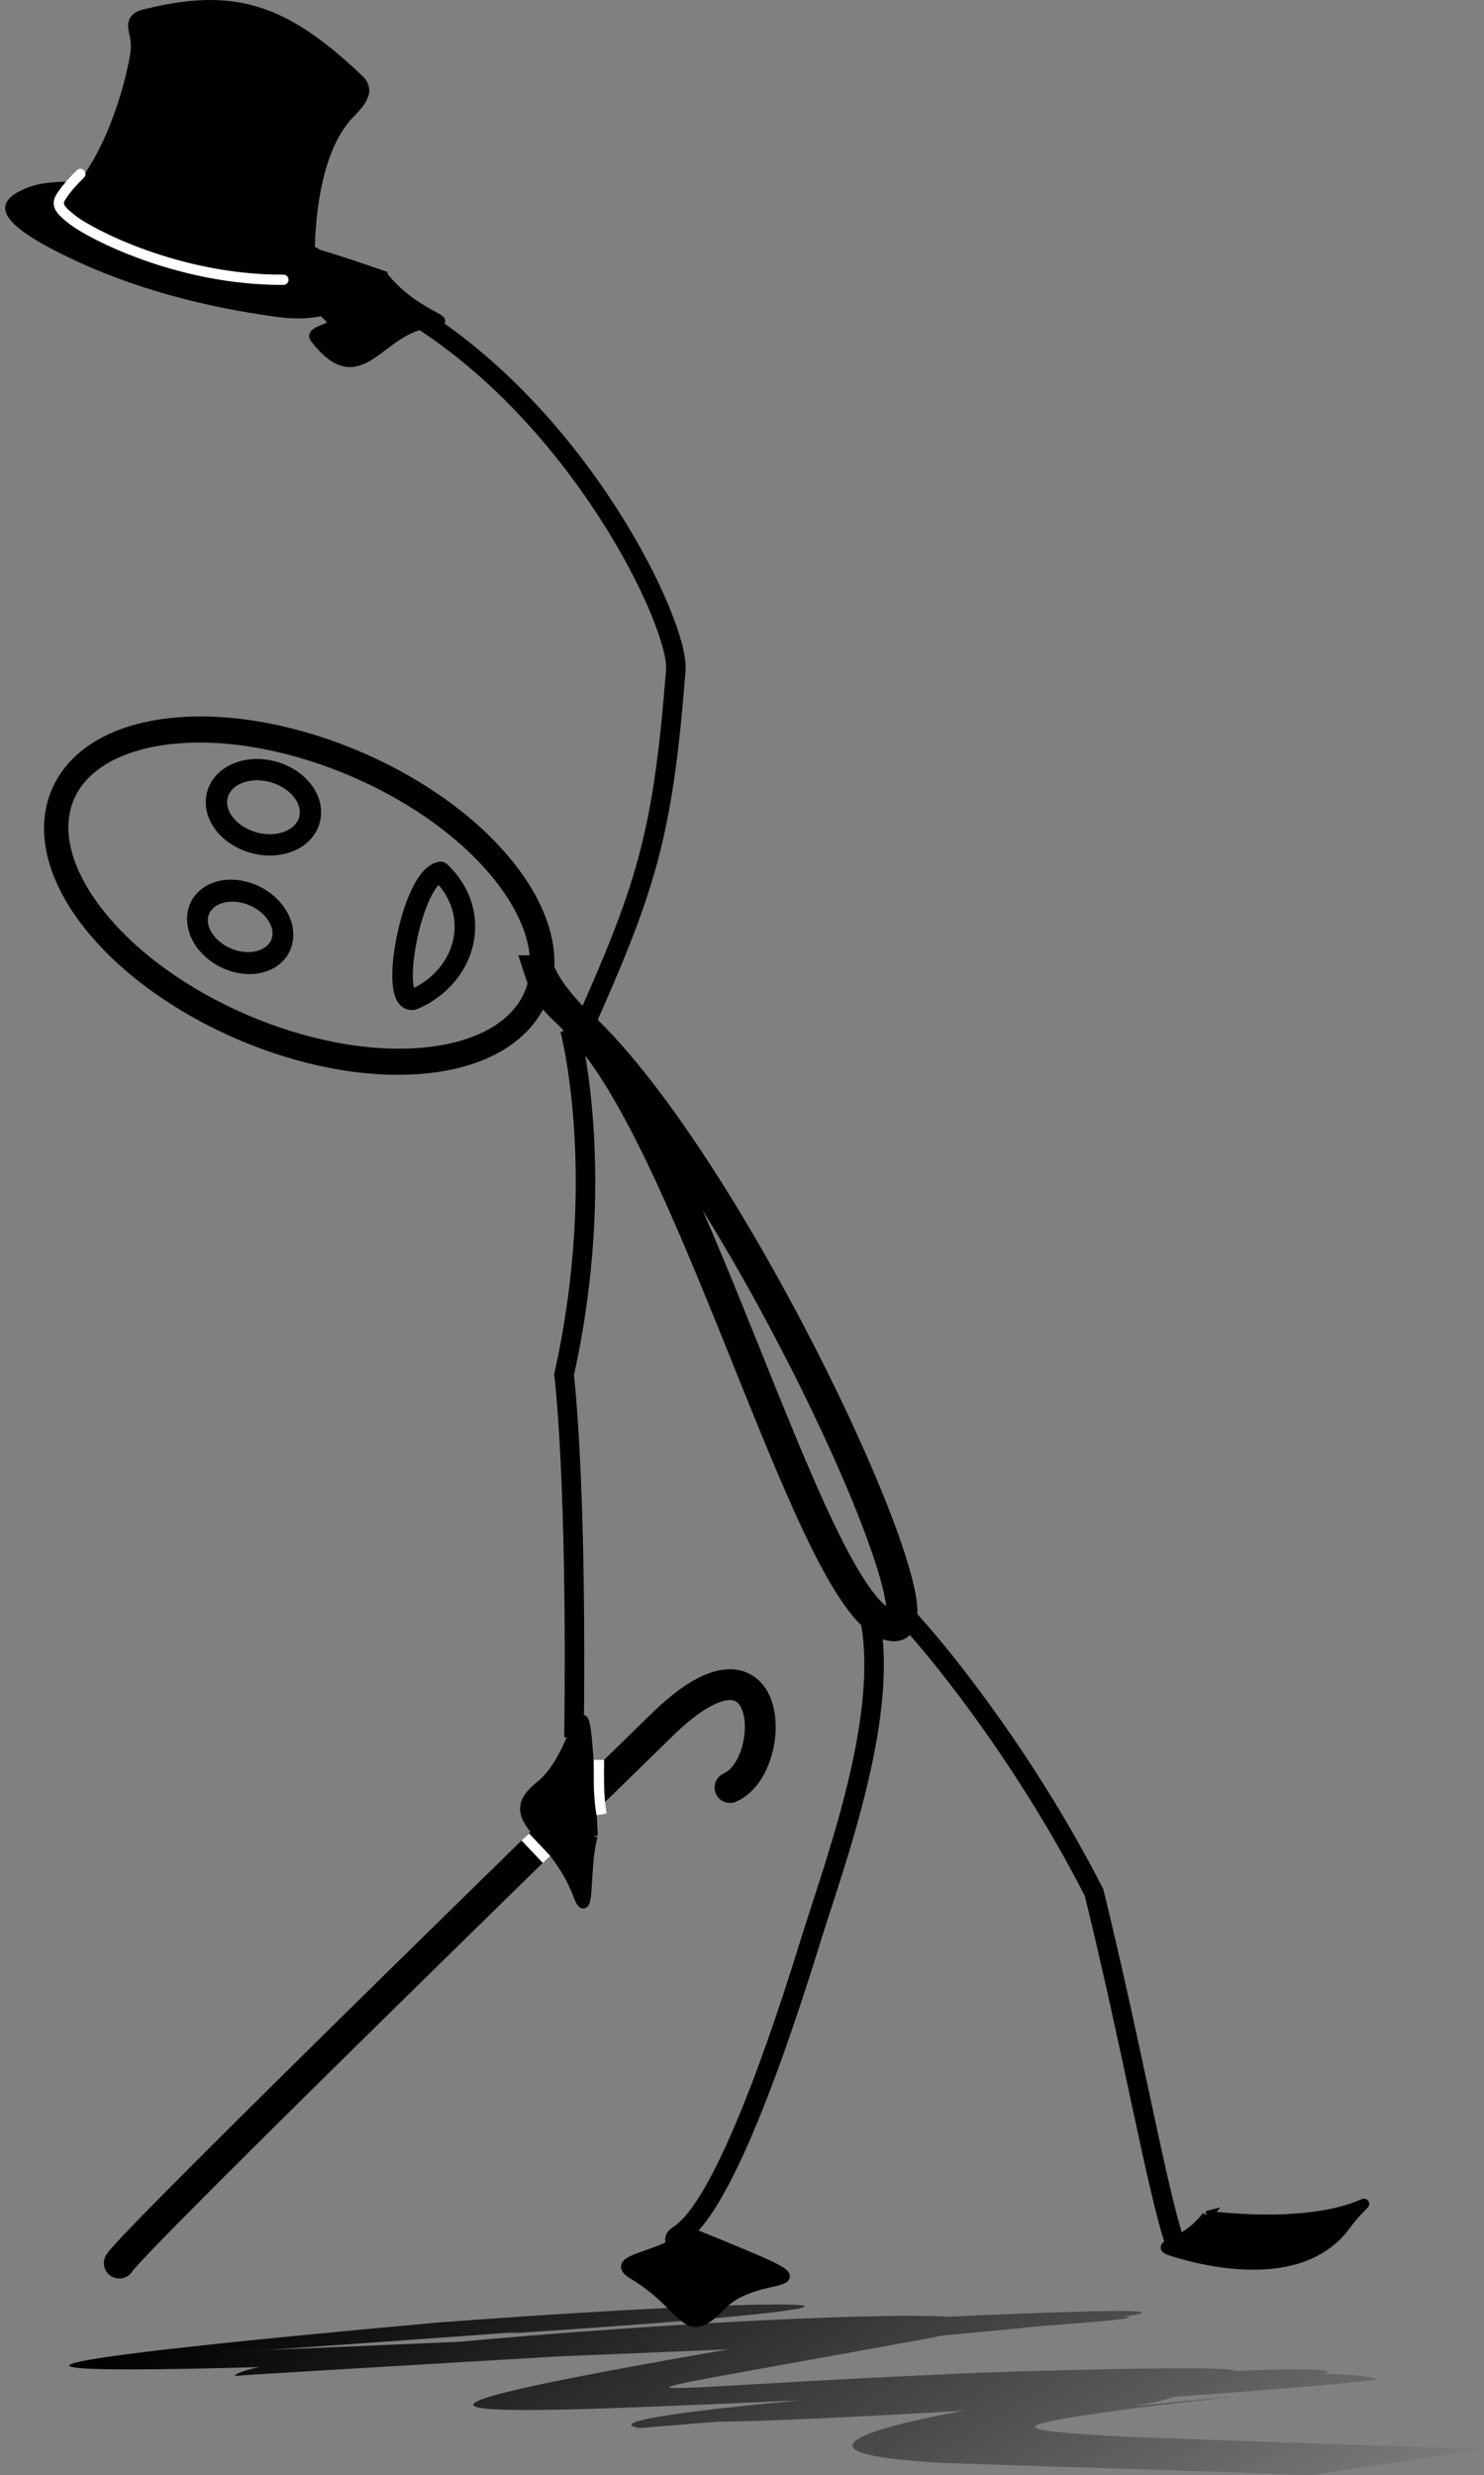 <?xml version="1.0" encoding="UTF-8" standalone="no"?>
<!-- Created with Inkscape (http://www.inkscape.org/) -->
<svg
    xmlns:inkscape="http://www.inkscape.org/namespaces/inkscape"
    xmlns:rdf="http://www.w3.org/1999/02/22-rdf-syntax-ns#"
    xmlns="http://www.w3.org/2000/svg"
    xmlns:sodipodi="http://sodipodi.sourceforge.net/DTD/sodipodi-0.dtd"
    xmlns:cc="http://creativecommons.org/ns#"
    xmlns:xlink="http://www.w3.org/1999/xlink"
    xmlns:dc="http://purl.org/dc/elements/1.1/"
    xmlns:svg="http://www.w3.org/2000/svg"
    xmlns:ns1="http://sozi.baierouge.fr"
    id="svg2"
    sodipodi:docname="cybergedeon_Al_music-hall_.svg"
    viewBox="0 0 144.5 240.93"
    version="1.1"
    inkscape:version="0.47 r22583"
  >
  <rect x="0" y="0" width="144.5" height="240.93" fill="#808080" stroke="none"/>
  <defs
      id="defs4"
    >
    <linearGradient
        id="linearGradient3144"
        y2="539.27"
        gradientUnits="userSpaceOnUse"
        x2="247.31"
        gradientTransform="matrix(1.885 0 0 1 38.598 128.35)"
        y1="498.13"
        x1="200.38"
        inkscape:collect="always"
      >
      <stop
          id="stop6741"
          style="stop-color:rgb(0, 0, 0)"
          offset="0"
      />
      <stop
          id="stop6743"
          style="stop-color:rgb(0, 0, 0);stop-opacity:0"
          offset="1"
      />
    </linearGradient
    >
  </defs
  >
  <sodipodi:namedview
      id="base"
      bordercolor="#666666"
      inkscape:pageshadow="2"
      inkscape:window-y="-2"
      pagecolor="#ffffff"
      inkscape:window-height="1027"
      inkscape:window-maximized="0"
      inkscape:zoom="1.5467961"
      inkscape:window-x="2"
      showgrid="false"
      borderopacity="1.0"
      inkscape:current-layer="layer3"
      inkscape:cx="49.699108"
      inkscape:cy="68.938335"
      inkscape:window-width="1678"
      inkscape:pageopacity="0.0"
      inkscape:document-units="px"
  />
  <g
      id="layer3"
      inkscape:label="2"
      inkscape:groupmode="layer"
      transform="translate(4.282 23.434)"
    >
    <g
        id="g4272"
      >
      <g
          id="g4220"
          transform="translate(-385.06 -436.3)"
        >
        <path
            id="path6737"
            style="fill:url(#linearGradient3144)"
            d="m448.63 637.35c34.771-0.957-37.165 3.907-41.55 4.243-22.234 0.975 47.057-2.02 71.125-3.037 50.583-1.461-67.882 5.02-74.597 5.582 2.046-3.114 92.723-8.985 68.224-3.784-38.691 7.11-31.661 4.932 5.605 3.421 61.262-1.895-13.323 3.657-34.373 5.434-11.636-2.025 107.31-9.554 52.493-3.231-3.388 1.694-21.244 2.605 4.605 0.231 3.423-0.314-6.76 0.749-10.05 1.213-11.11 1.567-11.675 1.989 0.057 2.619 11.686 0.468 23.404 0.813 35.109 1.216l-16.875 2.537c-11.833-0.455-23.696-0.772-35.541-1.182-33.106-1.689 34.371-10.975 42.144-8.129-15.213 1.809-99.786 7.065-54.703 1.902 52.644-3.607 36.734-0.856 0.711 0.014-36.399 1.648-50.514 2.249-7.916-5.089 17.662-3.075-86.064 6.78-31.882-0.058 22.491-1.487 118.79-6.872 40.849-0.122-27.751 1.059-126.95 5.817-38.777-2.185 40.545-3.034 51.817-1.828 6.916 1.061l18.428-2.654z"
        />
        <path
            id="path4876"
            style="stroke:#000000;stroke-width:1.9;fill:none"
            d="m436.67 581.99c0.312-25.284-0.969-35.312-0.969-35.312 4.34-19.495 0.572-33.613 0.572-33.613"
            sodipodi:nodetypes="ccc"
            inkscape:transform-center-y="-3.267335"
            inkscape:transform-center-x="31.396716"
        />
        <path
            id="path4878"
            sodipodi:nodetypes="cssc"
            style="stroke:#000000;stroke-width:1.9;fill:none"
            d="m465.26 569.44c2.517 9.616-3.153 24.575-5.562 32.366-9.619 31.116-13.338 27.84-13.201 29.141 0.167 1.588 0.14 3.674 0.14 3.674"
        />
        <path
            id="path4880"
            sodipodi:nodetypes="ccsc"
            style="stroke:#000000;stroke-width:1.9;fill:none"
            d="m468.64 569.79c4.689 4.987 12.657 15.503 18.671 27.299 3.638 14.794 6.175 29.165 7.86 34.043 0.522 1.51 11.848 0.816 11.848 0.816"
        />
        <path
            id="path4882"
            sodipodi:nodetypes="cssc"
            style="fill-rule:evenodd;stroke:#000000;stroke-width:1px;fill:#000000"
            d="m447.97 630.18c-2.444 2.485-8.163 2.484-5.556 4.041 5.367 3.205 4.974 6.794 8.586 3.03 3.932-4.097 13.132-0.505-3.03-7.071z"
        />
        <path
            id="path5757"
            sodipodi:nodetypes="cssc"
            style="fill-rule:evenodd;stroke:#000000;stroke-width:1px;fill:#000000"
            d="m498.32 628.57c-2.444 3.202-5.663 2.716-3.056 3.509 5.367 1.631 12.831 2.316 16.443-2.508 3.932-5.251 2.775 0.824-13.388-1.001z"
        />
        <path
            id="path5759"
            style="fill-rule:evenodd;stroke:#000000;stroke-width:1px;fill:#000000"
            d="m418.01 439.7c3.061 3.943 7.38 4.464 4.866 4.585-5.176 0.249-6.891 7.389-11.431 1.468-0.546-0.712 2.385-0.947 1.717-1.656-5.375-5.703-12.97-10.636 4.848-4.397z"
            sodipodi:nodetypes="csssc"
            inkscape:transform-center-y="-1.8458945"
            inkscape:transform-center-x="-7.2163301"
        />
        <path
            id="path5761"
            sodipodi:nodetypes="cssc"
            style="fill-rule:evenodd;stroke:#000000;stroke-width:1px;fill:#000000"
            d="m438.49 591.56c-0.843 2.597-0.283 8.722-1.383 5.798-2.407-6.4-7.812-7.377-3.68-10.685 4.498-3.602 4.033-14.749 5.063 4.888z"
        />
        <path
            id="path4874"
            style="stroke:#000000;stroke-width:1.9;fill:none"
            d="m420.64 443.25c16.7 10.097 26.28 30.478 25.944 34.811-1.269 16.37-2.938 21.295-9.251 35.438"
            sodipodi:nodetypes="csc"
            inkscape:transform-center-y="-33.650578"
            inkscape:transform-center-x="10.774565"
        />
        <path
            id="path3077"
            sodipodi:nodetypes="ccssc"
            style="stroke:#000000;stroke-width:3;fill:none"
            d="m433.31 507.36c0.755 2.34 1.607 3.026 3.98 5.236 14.829 13.815 35.476 58.527 30.591 58.529-7.515 0.004-19.207-46.687-30.668-58.48-1.446-1.488-3.251-3.469-3.902-5.285z"
        />
        <path
            id="path3075"
            sodipodi:rx="12.857142"
            sodipodi:ry="25"
            style="stroke:#000000;stroke-linecap:round;stroke-width:2.353;fill:none"
            sodipodi:type="arc"
            d="m444.03 362.03c5.165-9.474 13.303-9.013 18.175 1.031 4.872 10.044 4.635 25.866-0.53 35.34-5.165 9.474-13.303 9.013-18.175-1.031-4.828-9.952-4.645-25.601 0.41-35.116"
            sodipodi:open="true"
            transform="matrix(.399 -1.009 .924 .386 -122.09 810.21)"
            sodipodi:cy="380.21933"
            sodipodi:cx="452.85715"
            sodipodi:end="10.226379"
            sodipodi:start="3.9561603"
        />
        <path
            id="path4833"
            sodipodi:rx="3.5714285"
            sodipodi:ry="4.6428571"
            style="stroke:#000000;stroke-linecap:round;stroke-width:2.229;fill:none"
            sodipodi:type="arc"
            d="m293.26 368.63c1.435-1.76 3.695-1.674 5.049 0.192 1.353 1.865 1.288 4.804-0.147 6.563s-3.695 1.674-5.049-0.192c-1.341-1.848-1.29-4.754 0.114-6.522"
            sodipodi:open="true"
            transform="matrix(.213 -.915 .881 .285 13.441 667.64)"
            sodipodi:cy="372.00504"
            sodipodi:cx="295.71429"
            sodipodi:end="10.226379"
            sodipodi:start="3.9561603"
        />
        <path
            id="path4835"
            sodipodi:rx="3.5714285"
            sodipodi:ry="4.6428571"
            style="stroke:#000000;stroke-linecap:round;stroke-width:2.075;fill:none"
            sodipodi:type="arc"
            d="m293.26 368.63c1.435-1.76 3.695-1.674 5.049 0.192 1.353 1.865 1.288 4.804-0.147 6.563s-3.695 1.674-5.049-0.192c-1.341-1.848-1.29-4.754 0.114-6.522"
            sodipodi:open="true"
            transform="matrix(.268 -.964 .964 .268 -31.436 676.81)"
            sodipodi:cy="372.00504"
            sodipodi:cx="295.71429"
            sodipodi:end="10.226379"
            sodipodi:start="3.9561603"
        />
        <path
            id="path4837"
            sodipodi:nodetypes="ccc"
            style="stroke-linejoin:round;stroke:#000000;stroke-linecap:round;stroke-width:2;fill:none"
            d="m423.66 497.74c4.191 4.002 2.583 10.179-2.64 12.427-2.447 0.506-0.191-11.855 2.64-12.427z"
        />
      </g
      >
      <path
          id="path2816"
          sodipodi:nodetypes="csssccz"
          style="stroke:#000000;stroke-width:2;fill:#000000"
          d="m9.437-18.463c0.186-2.023-0.877-2.728 0.368-3.047 8.541-2.186 13.286-0.603 20.24 5.94 0.646 0.608 1.228 0.939-0.572 2.749-4.098 4.118-4.349 13.055-4.023 17.889-7.158-0.956-19.831-3.523-24.298-7.387 5.699-3.424 8.099-14.123 8.285-16.145z"
      />
      <path
          id="path2818"
          style="stroke-opacity:0;fill:#000000"
          d="m23.448-0.846c-8.829-3.918-20.779-5.901-24.841-4.401-4.56 1.685-2.217 3.978 3.864 6.902 6.081 2.924 12.998 4.78 20.224 5.759s10.286-3.168 3.846-6.732c-0.97-0.537-2.008-1.046-3.092-1.527zm-2.106 1.514c0.938 0.405 1.82 0.834 2.621 1.287 4.976 2.813 3.317 4.269-2.226 3.27-5.544-1-10.943-2.44-15.817-4.381-4.873-1.941-7.237-3.07-3.596-3.874 3.186-0.704 12.454 0.866 19.018 3.699z"
      />
      <path
          id="path4209"
          sodipodi:nodetypes="czzc"
          style="stroke-linejoin:round;stroke:#ffffff;stroke-linecap:round;stroke-width:1px;fill:none"
          d="m3.544-6.5c-0.741 0.748-1.154 1.17-1.754 2.024-0.6 0.855-0.536 1.28 1.088 2.517s10.102 5.789 20.436 5.76"
      />
      <path
          id="path4212"
          sodipodi:nodetypes="ccc"
          style="stroke-linejoin:round;stroke:#000000;stroke-linecap:round;stroke-width:3;fill:none"
          d="m7.333 196.85c0.917-1.833 52.703-52.245 52.703-52.245 11.201-11.089 11.618 3.83 6.763 5.954"
      />
      <path
          id="path4216"
          sodipodi:nodetypes="cc"
          style="stroke:#ffffff;stroke-width:1px;fill:none"
          d="m54.038 147.87c0.002 1.968-0.063 3.373 0.253 5.302"
      />
      <path
          id="path4218"
          sodipodi:nodetypes="cc"
          style="stroke:#ffffff;stroke-width:1px;fill:none"
          d="m46.867 155.37 2.066 2.187"
      />
    </g
    >
  </g
  >
</svg
>

